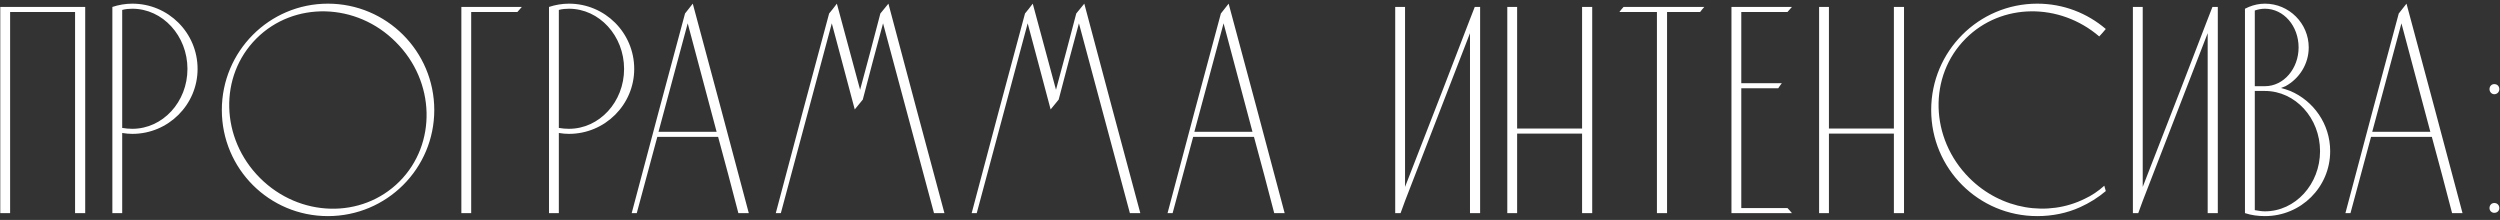 <?xml version="1.0" encoding="UTF-8"?> <svg xmlns="http://www.w3.org/2000/svg" width="1762" height="155" viewBox="0 0 1762 155" fill="none"><rect x="0" y="0" width="1762" height="155" fill="#333333" stroke="none"/> <path d="M7.13 150.21V8.46H52.91V150.21H60.05V4.89C40.1 4.89 20.15 4.89 0.2 4.89V150.21H7.13ZM139.256 48.57C139.256 23.16 118.676 2.58 93.266 2.58C88.436 2.58 83.606 3.42 79.196 4.89V150.21H86.126V93.72C88.646 94.14 90.956 94.35 93.266 94.35C118.676 94.35 139.256 73.77 139.256 48.57ZM132.116 48.57C132.116 71.88 114.686 90.78 93.266 90.78C90.956 90.78 88.436 90.57 86.126 90.15V6.99C88.436 6.36 90.956 6.15 93.266 6.15C114.686 6.15 132.116 25.26 132.116 48.57ZM231.106 2.58C189.736 2.58 156.346 36.18 156.346 77.55C156.346 118.92 189.736 152.31 231.106 152.31C272.476 152.31 306.076 118.92 306.076 77.55C306.076 36.18 272.476 2.58 231.106 2.58ZM281.506 127.95C255.046 154.41 211.156 153.36 183.226 125.43C155.296 97.5 154.246 53.61 180.706 27.15C207.166 0.69 251.266 1.74 278.986 29.67C306.916 57.39 307.966 101.49 281.506 127.95ZM364.647 8.46C365.697 7.2 366.747 6.15 367.797 4.89H325.167V150.21H332.097C332.097 102.96 332.097 55.71 332.097 8.46H364.647ZM446.996 48.57C446.996 23.16 426.416 2.58 401.006 2.58C396.176 2.58 391.346 3.42 386.936 4.89V150.21H393.866V93.72C396.386 94.14 398.696 94.35 401.006 94.35C426.416 94.35 446.996 73.77 446.996 48.57ZM439.856 48.57C439.856 71.88 422.426 90.78 401.006 90.78C398.696 90.78 396.176 90.57 393.866 90.15V6.99C396.176 6.36 398.696 6.15 401.006 6.15C422.426 6.15 439.856 25.26 439.856 48.57ZM488.27 2.58C486.38 4.89 484.7 7.2 482.81 9.51C470.21 56.34 457.61 103.17 445.22 150.21H448.79C453.62 132.15 458.45 114.3 463.28 96.45H506.12C510.95 114.3 515.78 132.15 520.4 150.21H527.75C514.73 101.07 501.5 51.72 488.27 2.58ZM464.12 92.88L484.7 16.44L505.07 92.88H464.12ZM626.154 2.58C624.264 4.89 622.374 7.2 620.484 9.51C615.864 27.36 611.034 45.42 606.204 63.27C600.744 43.11 595.284 22.95 589.824 2.58C588.144 4.89 586.254 7.2 584.364 9.51C571.764 56.34 559.164 103.17 546.774 150.21H550.344C562.314 105.48 574.284 60.96 586.254 16.44C591.714 36.6 596.964 56.76 602.424 77.13C604.314 74.82 606.204 72.51 608.094 70.2C612.714 52.35 617.544 34.29 622.374 16.44C634.344 60.96 646.314 105.48 658.284 150.21H665.634C652.404 101.07 639.174 51.72 626.154 2.58ZM764.213 2.58C762.323 4.89 760.433 7.2 758.543 9.51C753.923 27.36 749.093 45.42 744.263 63.27C738.803 43.11 733.343 22.95 727.883 2.58C726.203 4.89 724.313 7.2 722.423 9.51C709.823 56.34 697.223 103.17 684.833 150.21H688.403C700.373 105.48 712.343 60.96 724.313 16.44C729.773 36.6 735.023 56.76 740.483 77.13C742.373 74.82 744.263 72.51 746.153 70.2C750.773 52.35 755.603 34.29 760.433 16.44C772.403 60.96 784.373 105.48 796.343 150.21H803.693C790.463 101.07 777.233 51.72 764.213 2.58ZM865.941 2.58C864.051 4.89 862.371 7.2 860.481 9.51C847.881 56.34 835.281 103.17 822.891 150.21H826.461C831.291 132.15 836.121 114.3 840.951 96.45H883.791C888.621 114.3 893.451 132.15 898.071 150.21H905.421C892.401 101.07 879.171 51.72 865.941 2.58ZM841.791 92.88L862.371 16.44L882.741 92.88H841.791ZM1039.41 4.89L1036.05 13.5L1016.73 63.69L990.275 131.73V4.89H983.345V150.21H987.125L990.275 141.6L1036.05 23.37V150.21H1043.19V4.89H1039.41ZM1069.27 150.21V94.14H1115.05V150.21H1122.19V4.89H1115.05V90.57H1069.27V4.89H1062.34V150.21H1069.27ZM1144.28 4.89C1143.23 6.15 1142.18 7.2 1141.34 8.46H1167.8V150.21H1174.94V8.46H1198.25C1199.09 7.2 1200.14 6.15 1201.19 4.89H1144.28ZM1227.26 146.64V62.22H1253.3C1254.14 60.96 1254.98 59.7 1255.82 58.65H1227.26V8.46H1259.81C1260.86 7.2 1261.91 6.15 1262.96 4.89H1220.33V150.21H1262.96C1261.91 148.95 1260.86 147.69 1259.81 146.64H1227.26ZM1289.03 150.21V94.14H1334.81V150.21H1341.95V4.89H1334.81V90.57H1289.03V4.89H1282.1V150.21H1289.03ZM1469.25 140.13C1443.42 152.94 1410.45 147.9 1387.98 125.43C1360.05 97.5 1359 53.61 1385.46 27.15C1410.66 1.95 1451.61 1.74 1479.54 25.68C1481.22 24 1482.69 22.11 1484.16 20.43C1471.14 9.3 1454.34 2.58 1435.86 2.58C1394.49 2.58 1361.1 36.18 1361.1 77.55C1361.1 118.92 1394.49 152.31 1435.86 152.31C1446.57 152.31 1456.86 150.21 1466.1 146.01C1472.61 143.07 1478.7 139.29 1484.16 134.67L1483.11 130.89C1478.91 134.67 1474.29 137.82 1469.25 140.13ZM1559.33 4.89L1555.97 13.5L1536.65 63.69L1510.19 131.73V4.89H1503.26V150.21H1507.04L1510.19 141.6L1555.97 23.37V150.21H1563.11V4.89H1559.33ZM1614.17 64.11C1612.07 63.27 1609.97 62.64 1607.66 62.01C1608.71 61.59 1609.76 61.17 1610.81 60.75C1620.47 55.5 1627.19 45.21 1627.19 33.45C1627.19 16.44 1613.33 2.58 1596.32 2.58C1592.33 2.58 1588.55 3.42 1584.98 4.89C1583.93 5.31 1583.09 5.73 1582.25 6.15V150.21C1586.66 151.68 1591.49 152.31 1596.32 152.31C1621.73 152.31 1642.31 131.94 1642.31 106.53C1642.31 87.42 1630.55 71.04 1614.17 64.11ZM1589.18 7.41C1591.49 6.57 1594.01 6.15 1596.32 6.15C1609.55 6.15 1620.05 18.33 1620.05 33.45C1620.05 48.36 1609.55 60.75 1596.32 60.75H1589.18V7.41ZM1596.32 148.95C1594.01 148.95 1591.7 148.53 1589.18 148.11V64.11H1596.32C1617.74 64.11 1635.17 83.22 1635.17 106.53C1635.17 129.84 1617.74 148.95 1596.32 148.95ZM1696.1 2.58C1694.21 4.89 1692.53 7.2 1690.64 9.51C1678.04 56.34 1665.44 103.17 1653.05 150.21H1656.62C1661.45 132.15 1666.28 114.3 1671.11 96.45H1713.95C1718.78 114.3 1723.61 132.15 1728.23 150.21H1735.58C1722.56 101.07 1709.33 51.72 1696.1 2.58ZM1671.95 92.88L1692.53 16.44L1712.9 92.88H1671.95ZM1757.96 143.07C1756.07 143.07 1754.6 144.54 1754.6 146.64C1754.6 148.53 1756.07 150 1757.96 150C1760.06 150 1761.53 148.53 1761.53 146.64C1761.53 144.54 1760.06 143.07 1757.96 143.07ZM1757.96 59.28C1756.07 59.28 1754.6 60.75 1754.6 62.85C1754.6 64.74 1756.07 66.42 1757.96 66.42C1760.06 66.42 1761.53 64.74 1761.53 62.85C1761.53 60.75 1760.06 59.28 1757.96 59.28Z" fill="white"></path> </svg> 